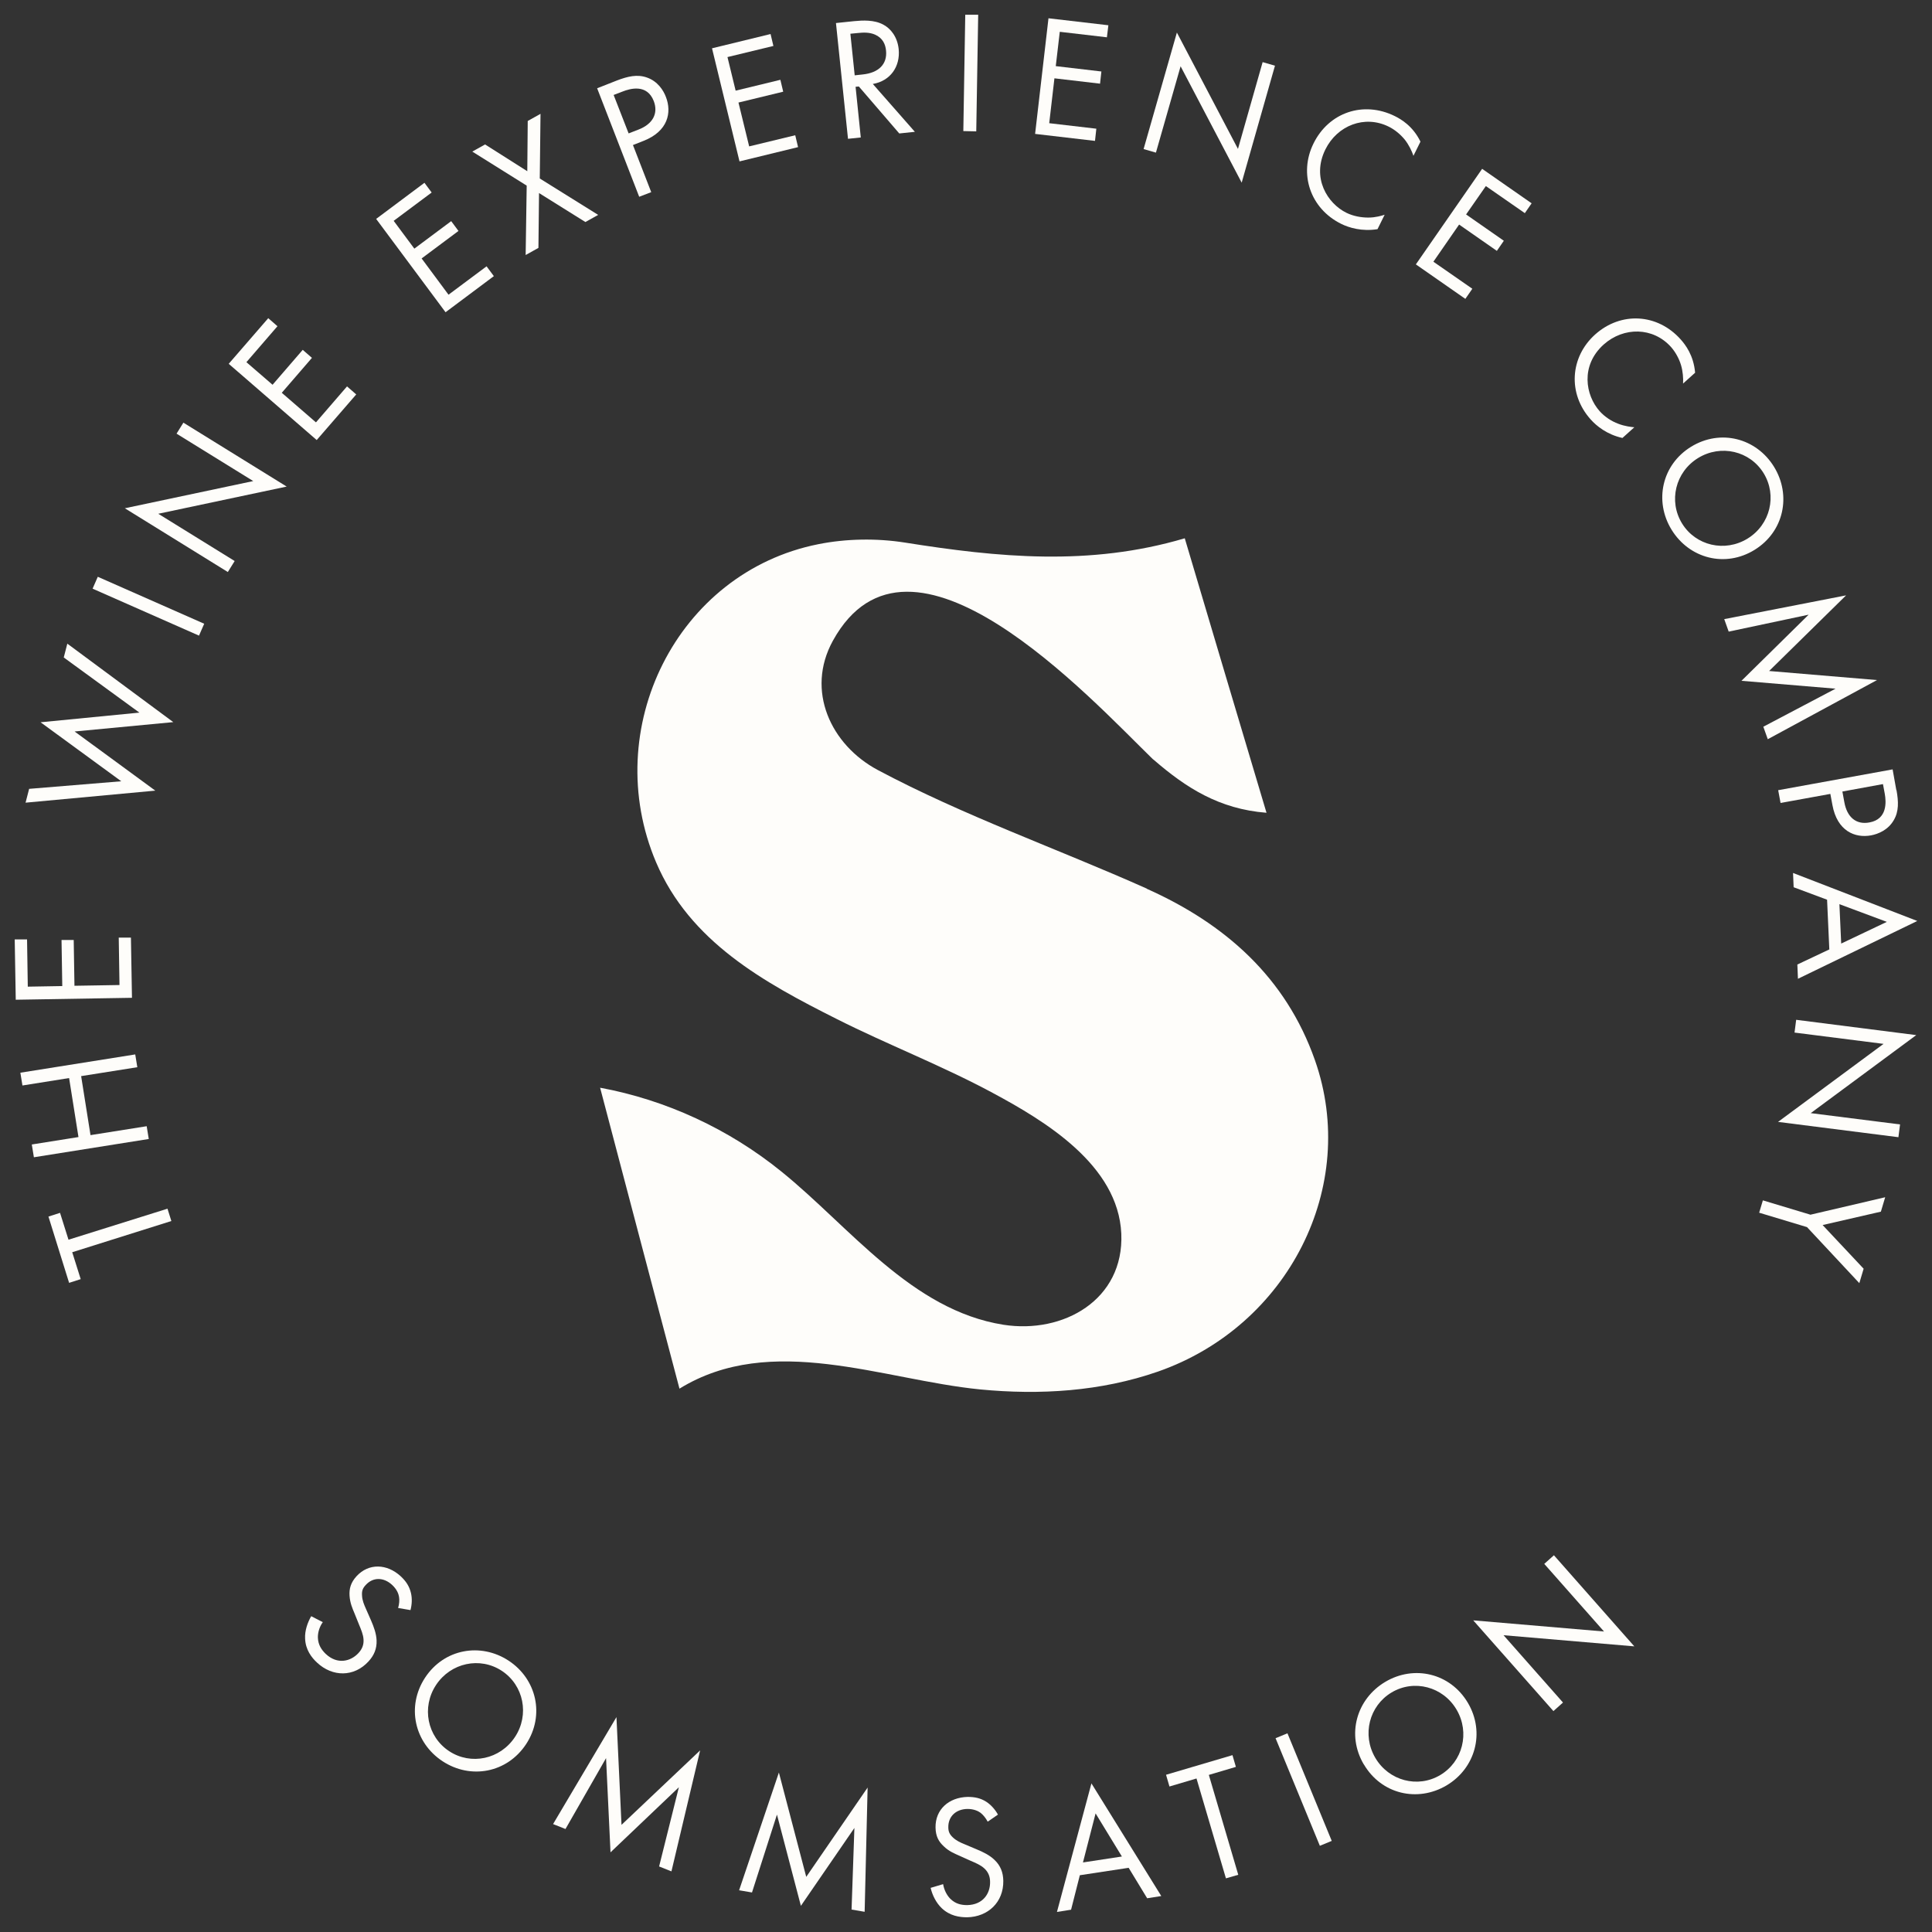 <svg width="130" height="130" viewBox="0 0 130 130" fill="none" xmlns="http://www.w3.org/2000/svg">
<rect x="0" y="0" width="130" height="130" fill="#333333" stroke="none"/>
<path d="M4.6 83.42L11.27 81.33L11.53 82.16L4.86 84.26L5.43 86.07L4.65 86.32L3.26 81.86L4.04 81.61L4.61 83.42H4.6Z" fill="#FEFDFA"/>
<path d="M5.28 76.51L4.65 72.54L1.51 73.04L1.37 72.18L9.1 70.95L9.24 71.81L5.46 72.41L6.09 76.38L9.87 75.78L10.01 76.64L2.28 77.87L2.14 77.01L5.28 76.51Z" fill="#FEFDFA"/>
<path d="M1.82 63.2L1.87 66.39L4.19 66.35L4.14 63.25H4.96L5.01 66.33L8.04 66.28L7.99 63.09H8.81L8.88 67.14L1.06 67.27L0.99 63.21H1.81L1.82 63.2Z" fill="#FEFDFA"/>
<path d="M1.96 53.08L8.16 52.57L2.73 48.6L9.38 47.95L4.29 44.24L4.53 43.31L11.66 48.59L5.02 49.22L10.45 53.2L1.72 54.01L1.96 53.08Z" fill="#FEFDFA"/>
<path d="M6.58 38.81L13.741 41.97L13.39 42.77L6.23 39.61L6.58 38.81Z" fill="#FEFDFA"/>
<path d="M15.33 38.49L8.4 34.2L17.04 32.37L11.88 29.18L12.34 28.44L19.29 32.74L10.65 34.57L15.79 37.75L15.33 38.49Z" fill="#FEFDFA"/>
<path d="M18.67 21.95L16.58 24.37L18.34 25.89L20.37 23.54L20.99 24.08L18.96 26.43L21.26 28.42L23.35 26L23.97 26.54L21.31 29.61L15.39 24.48L18.05 21.41L18.67 21.95Z" fill="#FEFDFA"/>
<path d="M29.05 12.95L26.49 14.86L27.88 16.73L30.36 14.88L30.85 15.54L28.37 17.39L30.18 19.83L32.74 17.92L33.23 18.58L29.98 21.01L25.31 14.73L28.56 12.3L29.05 12.96V12.95Z" fill="#FEFDFA"/>
<path d="M35.44 12.49L31.78 10.2L32.64 9.72L35.48 11.52L35.51 8.14L36.37 7.66L36.32 12.01L40.25 14.46L39.39 14.94L36.27 12.99L36.23 16.68L35.37 17.16L35.44 12.5V12.49Z" fill="#FEFDFA"/>
<path d="M41.5 5.42C42.23 5.14 42.88 4.98 43.54 5.22C44.25 5.47 44.64 6.07 44.81 6.53C45.21 7.56 44.96 8.83 43.3 9.48L42.59 9.76L43.82 12.93L43.01 13.24L40.18 5.94L41.5 5.42ZM42.29 8.98L42.96 8.72C43.92 8.35 44.31 7.64 43.99 6.8C43.54 5.64 42.42 5.95 41.89 6.16L41.29 6.39L42.3 8.98H42.29Z" fill="#FEFDFA"/>
<path d="M52.05 3.09L48.95 3.84L49.5 6.1L52.51 5.37L52.7 6.17L49.69 6.9L50.41 9.85L53.51 9.1L53.7 9.9L49.76 10.86L47.91 3.25L51.85 2.29L52.04 3.09H52.05Z" fill="#FEFDFA"/>
<path d="M57.51 1.42C58.03 1.37 58.82 1.32 59.44 1.66C59.93 1.92 60.38 2.47 60.47 3.3C60.59 4.49 59.9 5.45 58.73 5.65L61.56 8.87L60.51 8.98L57.79 5.82L57.57 5.84L57.92 9.25L57.06 9.34L56.25 1.55L57.5 1.42H57.51ZM57.5 5.07L58.05 5.01C59.12 4.9 59.71 4.32 59.62 3.41C59.58 2.98 59.4 2.56 58.88 2.33C58.51 2.17 58.11 2.18 57.74 2.22L57.22 2.27L57.51 5.06L57.5 5.07Z" fill="#FEFDFA"/>
<path d="M65.82 1.01L65.69 8.84L64.82 8.82L64.95 0.99H65.82V1.01Z" fill="#FEFDFA"/>
<path d="M74.48 2.51L71.31 2.14L71.04 4.45L74.11 4.81L74.02 5.63L70.95 5.27L70.6 8.29L73.77 8.66L73.68 9.48L69.65 9.01L70.55 1.23L74.58 1.7L74.48 2.52V2.51Z" fill="#FEFDFA"/>
<path d="M76.95 10.03L79.19 2.19L83.3 10.02L84.96 4.18L85.79 4.42L83.55 12.29L79.44 4.46L77.78 10.27L76.95 10.03Z" fill="#FEFDFA"/>
<path d="M95.11 10.49C95 10.16 94.79 9.73 94.52 9.39C94.23 9.04 93.85 8.72 93.44 8.52C91.82 7.72 89.98 8.44 89.18 10.06C88.24 11.97 89.32 13.69 90.6 14.32C91.07 14.55 91.6 14.64 92.07 14.64C92.57 14.64 92.98 14.51 93.17 14.45L92.69 15.42C91.64 15.59 90.76 15.32 90.24 15.06C88.16 14.03 87.38 11.69 88.38 9.66C89.41 7.56 91.74 6.77 93.85 7.81C94.27 8.02 95.06 8.47 95.58 9.53L95.1 10.5L95.11 10.49Z" fill="#FEFDFA"/>
<path d="M102.6 14.34L99.98 12.52L98.65 14.43L101.19 16.2L100.72 16.88L98.18 15.11L96.45 17.61L99.07 19.43L98.6 20.11L95.27 17.79L99.73 11.36L103.06 13.68L102.59 14.36L102.6 14.34Z" fill="#FEFDFA"/>
<path d="M113.25 25.81C113.27 25.46 113.24 24.99 113.11 24.56C112.98 24.13 112.74 23.69 112.44 23.35C111.23 22 109.26 21.98 107.91 23.18C106.33 24.6 106.68 26.6 107.64 27.67C107.99 28.06 108.45 28.35 108.88 28.51C109.34 28.69 109.77 28.73 109.97 28.75L109.17 29.47C108.13 29.24 107.42 28.66 107.03 28.22C105.48 26.49 105.64 24.03 107.33 22.51C109.07 20.95 111.53 21.09 113.09 22.84C113.4 23.19 113.96 23.9 114.06 25.08L113.26 25.8L113.25 25.81Z" fill="#FEFDFA"/>
<path d="M113.79 30.06C115.78 28.84 118.19 29.49 119.37 31.41C120.55 33.33 120.04 35.78 118.06 37C116.08 38.22 113.67 37.58 112.48 35.65C111.29 33.72 111.82 31.27 113.79 30.06ZM114.26 30.82C112.73 31.76 112.26 33.72 113.18 35.22C114.1 36.72 116.06 37.18 117.59 36.24C119.12 35.3 119.59 33.34 118.67 31.84C117.75 30.34 115.79 29.88 114.26 30.82Z" fill="#FEFDFA"/>
<path d="M116.02 41.66L124.22 40.06L119.04 45.15L126.3 45.76L118.95 49.74L118.65 48.9L123.51 46.34L117.18 45.81L121.7 41.36L116.32 42.5L116.02 41.66Z" fill="#FEFDFA"/>
<path d="M127.61 53.16C127.75 53.93 127.78 54.6 127.42 55.2C127.04 55.85 126.38 56.12 125.9 56.21C124.82 56.41 123.62 55.92 123.3 54.17L123.16 53.42L119.81 54.03L119.65 53.17L127.35 51.77L127.6 53.17L127.61 53.16ZM123.97 53.26L124.1 53.97C124.28 54.99 124.9 55.51 125.79 55.34C127.01 55.12 126.92 53.95 126.82 53.4L126.7 52.76L123.97 53.26Z" fill="#FEFDFA"/>
<path d="M123.09 63.87L122.94 60.54L120.69 59.7L120.65 58.74L129.01 61.97L120.98 65.86L120.94 64.9L123.1 63.88L123.09 63.87ZM123.89 63.49L126.96 62.03L123.77 60.84L123.89 63.49Z" fill="#FEFDFA"/>
<path d="M120.86 68.62L128.94 69.65L121.84 74.9L127.85 75.66L127.74 76.52L119.64 75.49L126.74 70.24L120.75 69.48L120.86 68.62Z" fill="#FEFDFA"/>
<path d="M121.84 81.73L126.85 80.56L126.56 81.53L122.64 82.43L125.4 85.37L125.11 86.34L121.59 82.57L118.37 81.6L118.62 80.77L121.84 81.74V81.73Z" fill="#FEFDFA"/>
<path d="M26.79 108.19C26.86 107.96 26.89 107.67 26.85 107.45C26.82 107.26 26.72 106.96 26.39 106.65C25.82 106.12 25.1 106.11 24.61 106.65C24.4 106.87 24.34 107.06 24.36 107.35C24.37 107.68 24.5 107.98 24.63 108.27L24.96 109.02C25.16 109.48 25.32 109.92 25.34 110.38C25.36 110.94 25.17 111.39 24.79 111.8C23.81 112.86 22.37 112.84 21.34 111.88C20.96 111.53 20.56 111.01 20.53 110.26C20.5 109.72 20.7 109.17 20.94 108.75L21.72 109.15C21.48 109.49 21.38 109.88 21.39 110.2C21.41 110.68 21.63 111.01 21.92 111.29C22.7 112.02 23.59 111.8 24.12 111.23C24.36 110.97 24.49 110.68 24.46 110.3C24.44 109.99 24.31 109.68 24.14 109.27L23.85 108.55C23.72 108.24 23.55 107.86 23.52 107.37C23.49 106.9 23.6 106.49 23.99 106.06C24.81 105.17 26.04 105.21 26.97 106.07C27.32 106.4 27.54 106.73 27.65 107.18C27.74 107.55 27.72 107.97 27.62 108.34L26.8 108.2L26.79 108.19Z" fill="#FEFDFA"/>
<path d="M28.6 112.89C29.88 110.94 32.34 110.51 34.22 111.74C36.1 112.97 36.68 115.41 35.4 117.36C34.12 119.3 31.67 119.75 29.78 118.51C27.89 117.27 27.33 114.83 28.6 112.89ZM29.34 113.38C28.35 114.88 28.75 116.86 30.22 117.83C31.69 118.8 33.66 118.38 34.65 116.88C35.64 115.38 35.24 113.4 33.77 112.43C32.3 111.46 30.33 111.88 29.34 113.38Z" fill="#FEFDFA"/>
<path d="M37.22 122.73L41.48 115.54L41.82 122.79L47.11 117.78L45.18 125.92L44.35 125.59L45.68 120.26L41.08 124.64L40.78 118.3L38.05 123.07L37.22 122.74V122.73Z" fill="#FEFDFA"/>
<path d="M49.73 127.2L52.41 119.27L54.25 126.29L58.38 120.28L58.18 128.64L57.3 128.49L57.49 123L53.89 128.24L52.28 122.1L50.6 127.34L49.72 127.19L49.73 127.2Z" fill="#FEFDFA"/>
<path d="M66.45 122.56C66.34 122.35 66.16 122.12 65.98 121.98C65.83 121.87 65.54 121.72 65.1 121.72C64.33 121.73 63.8 122.22 63.81 122.95C63.81 123.25 63.9 123.43 64.11 123.63C64.35 123.86 64.64 123.99 64.94 124.11L65.7 124.43C66.16 124.62 66.59 124.83 66.92 125.15C67.33 125.54 67.5 126 67.51 126.56C67.53 128 66.48 128.98 65.08 129.01C64.56 129.01 63.92 128.92 63.37 128.4C62.98 128.03 62.73 127.5 62.62 127.03L63.46 126.78C63.53 127.19 63.72 127.54 63.95 127.77C64.3 128.11 64.68 128.19 65.08 128.19C66.15 128.17 66.64 127.4 66.62 126.62C66.62 126.27 66.5 125.96 66.22 125.71C65.99 125.5 65.69 125.37 65.27 125.19L64.56 124.87C64.25 124.73 63.86 124.58 63.51 124.24C63.16 123.92 62.96 123.56 62.95 122.97C62.93 121.76 63.84 120.94 65.11 120.91C65.59 120.91 65.98 120.99 66.37 121.24C66.69 121.45 66.96 121.76 67.15 122.1L66.47 122.57L66.45 122.56Z" fill="#FEFDFA"/>
<path d="M75.95 125.68L72.66 126.18L72.07 128.5L71.12 128.65L73.44 120L78.14 127.58L77.19 127.73L75.95 125.69V125.68ZM75.49 124.92L73.72 122.02L72.87 125.32L75.49 124.92Z" fill="#FEFDFA"/>
<path d="M81.34 119.43L83.32 126.15L82.49 126.39L80.51 119.67L78.69 120.21L78.46 119.42L82.93 118.1L83.16 118.89L81.34 119.43Z" fill="#FEFDFA"/>
<path d="M86.63 116.63L89.61 123.87L88.81 124.2L85.83 116.96L86.63 116.63Z" fill="#FEFDFA"/>
<path d="M91.77 118.73C90.58 116.72 91.28 114.32 93.21 113.17C95.14 112.02 97.58 112.57 98.77 114.58C99.95 116.58 99.27 118.99 97.33 120.14C95.38 121.29 92.95 120.73 91.77 118.72V118.73ZM92.54 118.28C93.45 119.83 95.4 120.34 96.91 119.44C98.42 118.54 98.92 116.59 98.01 115.04C97.1 113.49 95.15 112.98 93.64 113.88C92.13 114.78 91.63 116.73 92.54 118.28Z" fill="#FEFDFA"/>
<path d="M104.53 115.14L99.13 109.03L107.93 109.78L103.91 105.23L104.56 104.65L109.97 110.78L101.17 110.03L105.17 114.56L104.52 115.14H104.53Z" fill="#FEFDFA"/>
<path d="M77.16 59.79C71.18 57.12 64.82 54.88 59.06 51.81C55.9 50.12 54.2 46.47 56.04 43.12C61.22 33.71 73.36 46.98 77.56 51.07C77.6 51.09 77.62 51.13 77.66 51.15C79.79 52.99 82.02 54.44 85.22 54.69C83.34 48.4 81.55 42.38 79.72 36.22C73.31 38.12 67.13 37.5 60.9 36.51C59 36.21 56.94 36.24 55.05 36.62C45.54 38.52 40.33 49.05 44.15 58.03C46.42 63.36 51.39 66.1 56.31 68.57C59.7 70.28 63.38 71.7 66.78 73.53C70.32 75.43 75.24 78.39 75.45 83.01C75.64 87.46 71.55 89.77 67.52 89.14C61.33 88.16 57.18 82.55 52.59 78.84C49.05 75.97 44.82 74.01 40.38 73.19C42.16 79.94 43.93 86.68 45.72 93.44C51.9 89.63 59.39 92.84 65.94 93.49C69.97 93.88 74.07 93.63 77.92 92.29C86.7 89.22 91.46 79.81 88.48 71.34C86.52 65.76 82.43 62.16 77.18 59.81L77.16 59.79Z" fill="#FEFDFA"/>
</svg>
